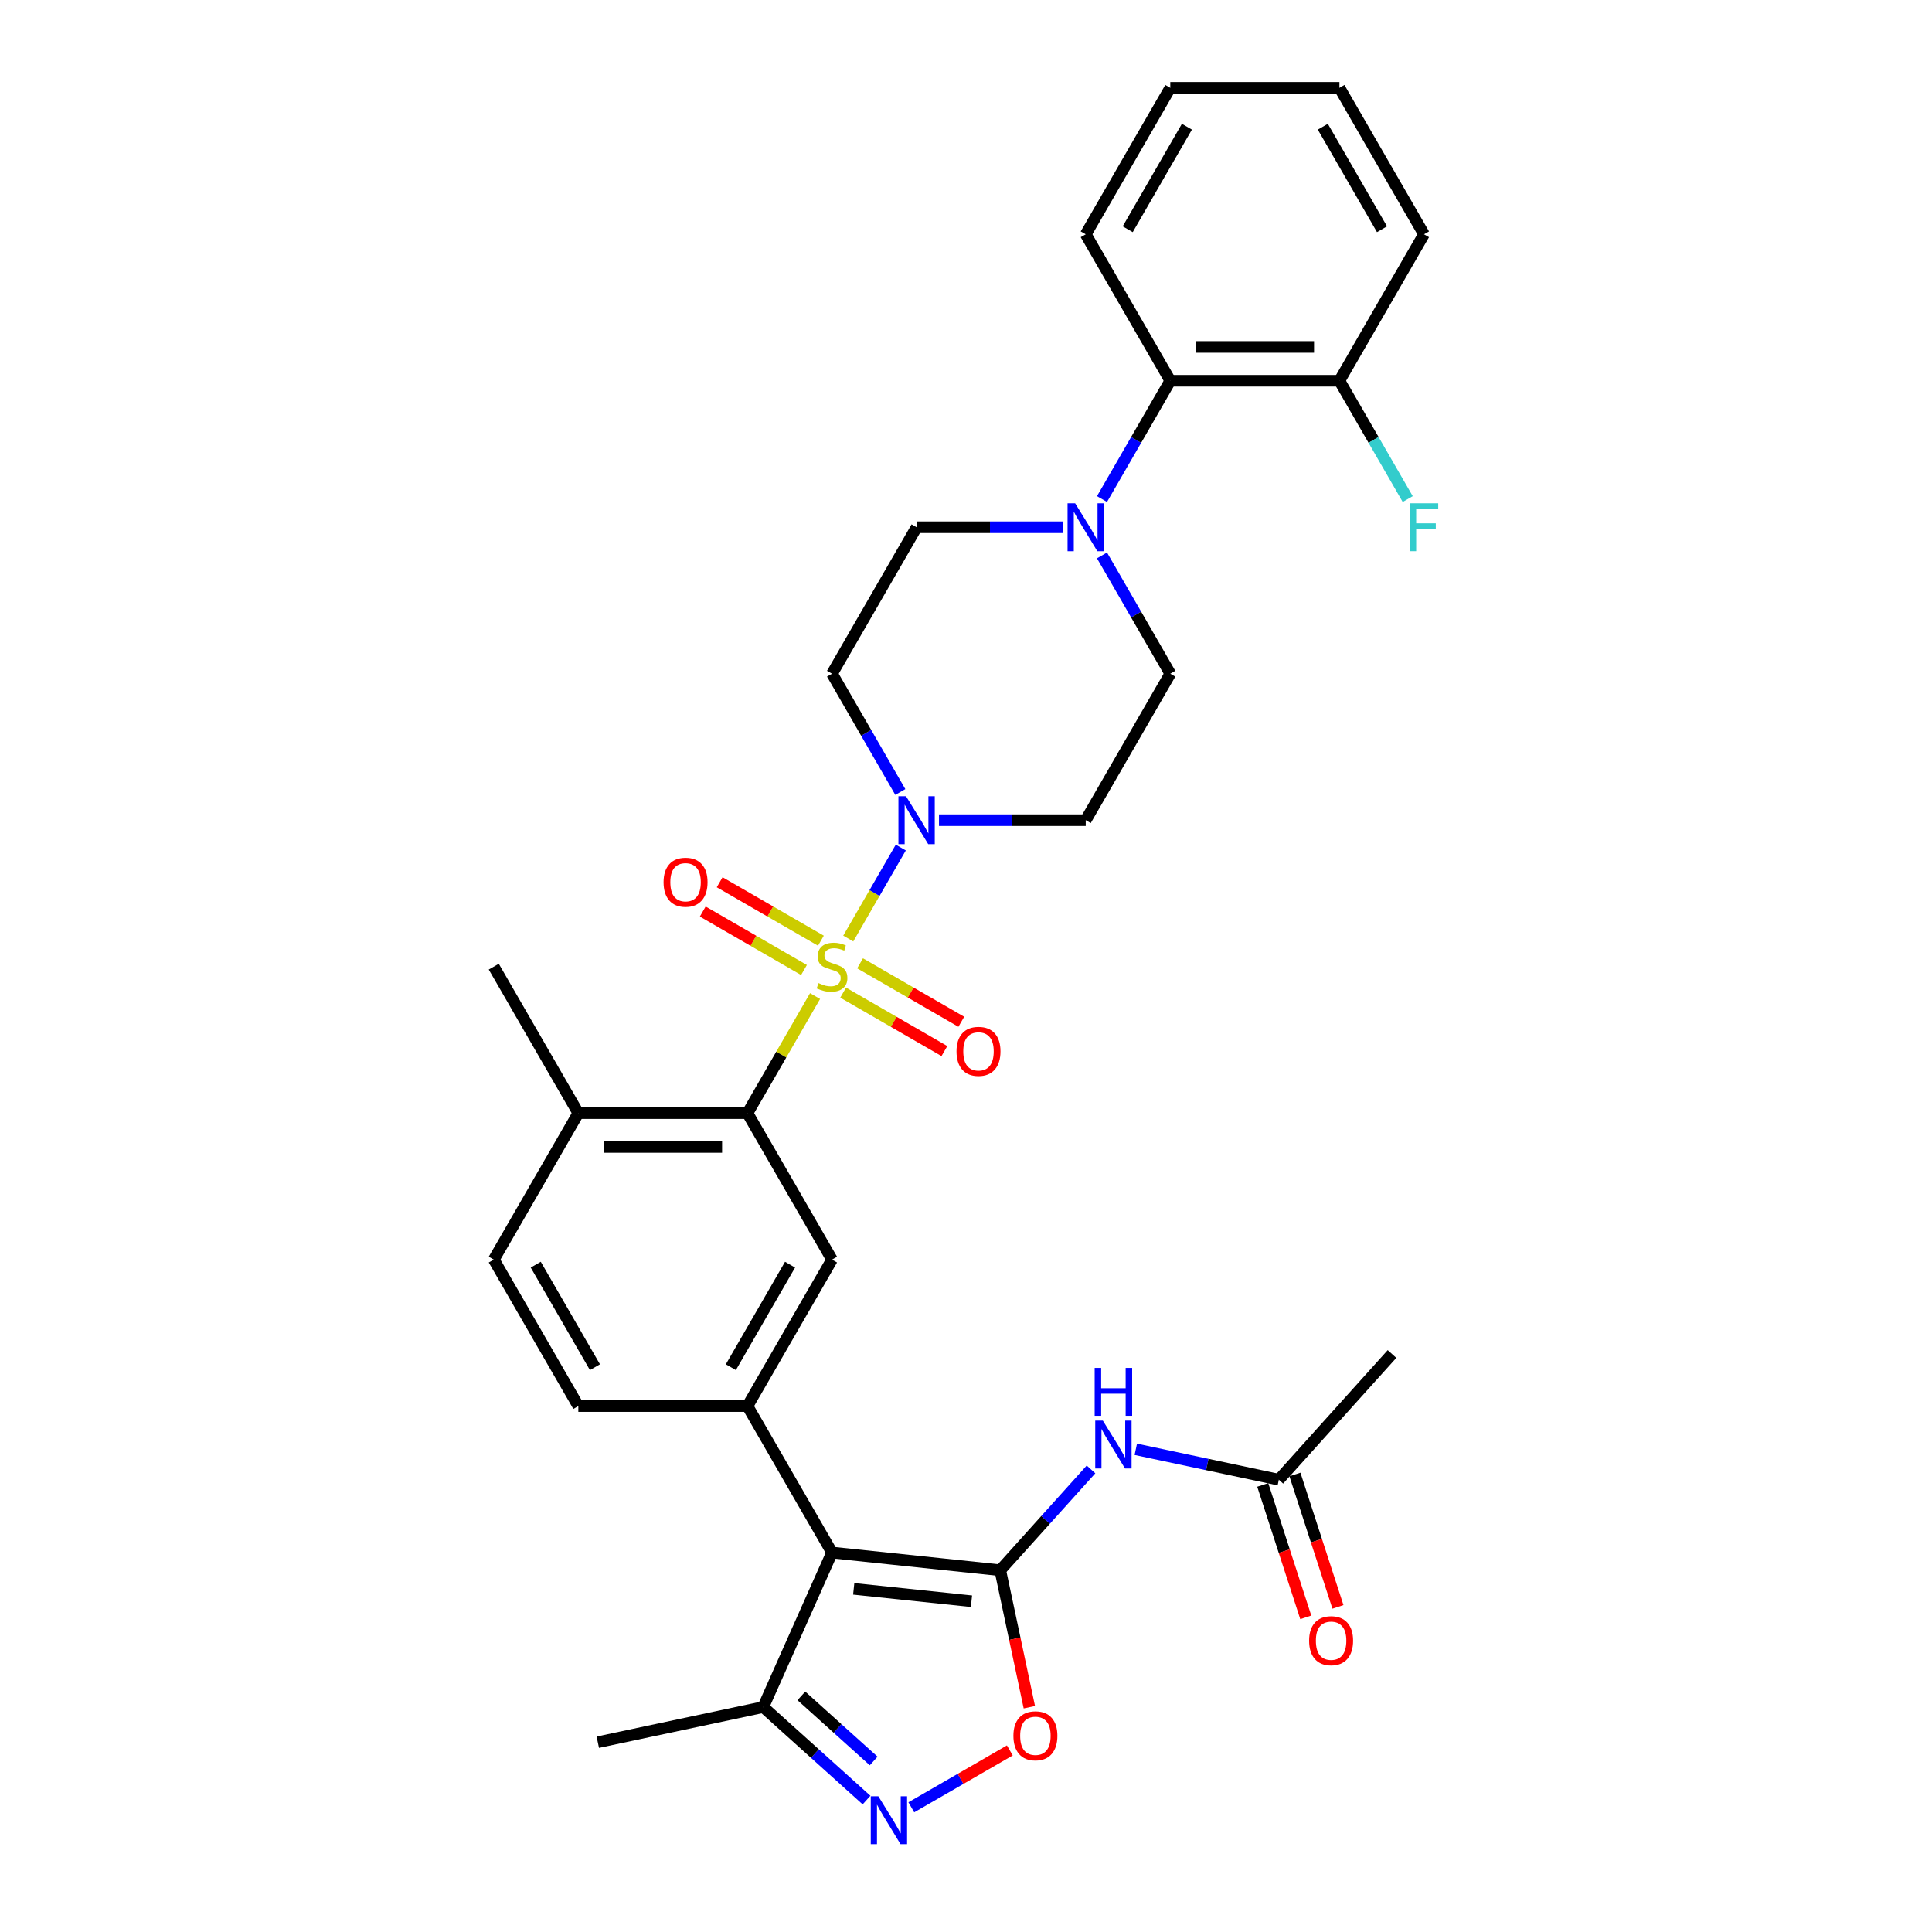 <?xml version='1.0' encoding='iso-8859-1'?>
<svg version='1.1' baseProfile='full'
              xmlns='http://www.w3.org/2000/svg'
                      xmlns:rdkit='http://www.rdkit.org/xml'
                      xmlns:xlink='http://www.w3.org/1999/xlink'
                  xml:space='preserve'
width='1000px' height='1000px' viewBox='0 0 1000 1000'>
<!-- END OF HEADER -->
<rect style='opacity:1.0;fill:#FFFFFF;stroke:none' width='1000' height='1000' x='0' y='0'> </rect>
<path class='bond-2' d='M 421.873,515.555 L 404.379,545.855' style='fill:none;fill-rule:evenodd;stroke:#CCCC00;stroke-width:6px;stroke-linecap:butt;stroke-linejoin:miter;stroke-opacity:1' />
<path class='bond-2' d='M 404.379,545.855 L 386.886,576.155' style='fill:none;fill-rule:evenodd;stroke:#000000;stroke-width:6px;stroke-linecap:butt;stroke-linejoin:miter;stroke-opacity:1' />
<path class='bond-3' d='M 439.058,485.791 L 452.654,462.241' style='fill:none;fill-rule:evenodd;stroke:#CCCC00;stroke-width:6px;stroke-linecap:butt;stroke-linejoin:miter;stroke-opacity:1' />
<path class='bond-3' d='M 452.654,462.241 L 466.251,438.691' style='fill:none;fill-rule:evenodd;stroke:#0000FF;stroke-width:6px;stroke-linecap:butt;stroke-linejoin:miter;stroke-opacity:1' />
<path class='bond-12' d='M 436.418,513.775 L 462.618,528.901' style='fill:none;fill-rule:evenodd;stroke:#CCCC00;stroke-width:6px;stroke-linecap:butt;stroke-linejoin:miter;stroke-opacity:1' />
<path class='bond-12' d='M 462.618,528.901 L 488.818,544.028' style='fill:none;fill-rule:evenodd;stroke:#FF0000;stroke-width:6px;stroke-linecap:butt;stroke-linejoin:miter;stroke-opacity:1' />
<path class='bond-12' d='M 445.172,498.612 L 471.372,513.738' style='fill:none;fill-rule:evenodd;stroke:#CCCC00;stroke-width:6px;stroke-linecap:butt;stroke-linejoin:miter;stroke-opacity:1' />
<path class='bond-12' d='M 471.372,513.738 L 497.572,528.865' style='fill:none;fill-rule:evenodd;stroke:#FF0000;stroke-width:6px;stroke-linecap:butt;stroke-linejoin:miter;stroke-opacity:1' />
<path class='bond-13' d='M 424.897,486.906 L 398.697,471.779' style='fill:none;fill-rule:evenodd;stroke:#CCCC00;stroke-width:6px;stroke-linecap:butt;stroke-linejoin:miter;stroke-opacity:1' />
<path class='bond-13' d='M 398.697,471.779 L 372.497,456.653' style='fill:none;fill-rule:evenodd;stroke:#FF0000;stroke-width:6px;stroke-linecap:butt;stroke-linejoin:miter;stroke-opacity:1' />
<path class='bond-13' d='M 416.143,502.069 L 389.943,486.942' style='fill:none;fill-rule:evenodd;stroke:#CCCC00;stroke-width:6px;stroke-linecap:butt;stroke-linejoin:miter;stroke-opacity:1' />
<path class='bond-13' d='M 389.943,486.942 L 363.742,471.816' style='fill:none;fill-rule:evenodd;stroke:#FF0000;stroke-width:6px;stroke-linecap:butt;stroke-linejoin:miter;stroke-opacity:1' />
<path class='bond-0' d='M 517.721,812.748 L 430.657,803.597' style='fill:none;fill-rule:evenodd;stroke:#000000;stroke-width:6px;stroke-linecap:butt;stroke-linejoin:miter;stroke-opacity:1' />
<path class='bond-0' d='M 502.831,828.788 L 441.887,822.383' style='fill:none;fill-rule:evenodd;stroke:#000000;stroke-width:6px;stroke-linecap:butt;stroke-linejoin:miter;stroke-opacity:1' />
<path class='bond-6' d='M 517.721,812.748 L 525.256,848.201' style='fill:none;fill-rule:evenodd;stroke:#000000;stroke-width:6px;stroke-linecap:butt;stroke-linejoin:miter;stroke-opacity:1' />
<path class='bond-6' d='M 525.256,848.201 L 532.792,883.653' style='fill:none;fill-rule:evenodd;stroke:#FF0000;stroke-width:6px;stroke-linecap:butt;stroke-linejoin:miter;stroke-opacity:1' />
<path class='bond-7' d='M 517.721,812.748 L 541.214,786.656' style='fill:none;fill-rule:evenodd;stroke:#000000;stroke-width:6px;stroke-linecap:butt;stroke-linejoin:miter;stroke-opacity:1' />
<path class='bond-7' d='M 541.214,786.656 L 564.707,760.564' style='fill:none;fill-rule:evenodd;stroke:#0000FF;stroke-width:6px;stroke-linecap:butt;stroke-linejoin:miter;stroke-opacity:1' />
<path class='bond-1' d='M 430.657,803.597 L 386.886,727.783' style='fill:none;fill-rule:evenodd;stroke:#000000;stroke-width:6px;stroke-linecap:butt;stroke-linejoin:miter;stroke-opacity:1' />
<path class='bond-10' d='M 430.657,803.597 L 395.05,883.572' style='fill:none;fill-rule:evenodd;stroke:#000000;stroke-width:6px;stroke-linecap:butt;stroke-linejoin:miter;stroke-opacity:1' />
<path class='bond-8' d='M 386.886,576.155 L 430.657,651.969' style='fill:none;fill-rule:evenodd;stroke:#000000;stroke-width:6px;stroke-linecap:butt;stroke-linejoin:miter;stroke-opacity:1' />
<path class='bond-17' d='M 386.886,576.155 L 299.343,576.155' style='fill:none;fill-rule:evenodd;stroke:#000000;stroke-width:6px;stroke-linecap:butt;stroke-linejoin:miter;stroke-opacity:1' />
<path class='bond-17' d='M 373.755,593.663 L 312.475,593.663' style='fill:none;fill-rule:evenodd;stroke:#000000;stroke-width:6px;stroke-linecap:butt;stroke-linejoin:miter;stroke-opacity:1' />
<path class='bond-14' d='M 486.019,424.526 L 523.995,424.526' style='fill:none;fill-rule:evenodd;stroke:#0000FF;stroke-width:6px;stroke-linecap:butt;stroke-linejoin:miter;stroke-opacity:1' />
<path class='bond-14' d='M 523.995,424.526 L 561.972,424.526' style='fill:none;fill-rule:evenodd;stroke:#000000;stroke-width:6px;stroke-linecap:butt;stroke-linejoin:miter;stroke-opacity:1' />
<path class='bond-15' d='M 466.008,409.941 L 448.333,379.327' style='fill:none;fill-rule:evenodd;stroke:#0000FF;stroke-width:6px;stroke-linecap:butt;stroke-linejoin:miter;stroke-opacity:1' />
<path class='bond-15' d='M 448.333,379.327 L 430.657,348.712' style='fill:none;fill-rule:evenodd;stroke:#000000;stroke-width:6px;stroke-linecap:butt;stroke-linejoin:miter;stroke-opacity:1' />
<path class='bond-4' d='M 386.886,727.783 L 430.657,651.969' style='fill:none;fill-rule:evenodd;stroke:#000000;stroke-width:6px;stroke-linecap:butt;stroke-linejoin:miter;stroke-opacity:1' />
<path class='bond-4' d='M 378.289,707.657 L 408.929,654.587' style='fill:none;fill-rule:evenodd;stroke:#000000;stroke-width:6px;stroke-linecap:butt;stroke-linejoin:miter;stroke-opacity:1' />
<path class='bond-33' d='M 386.886,727.783 L 299.343,727.783' style='fill:none;fill-rule:evenodd;stroke:#000000;stroke-width:6px;stroke-linecap:butt;stroke-linejoin:miter;stroke-opacity:1' />
<path class='bond-5' d='M 448.517,931.713 L 421.784,907.642' style='fill:none;fill-rule:evenodd;stroke:#0000FF;stroke-width:6px;stroke-linecap:butt;stroke-linejoin:miter;stroke-opacity:1' />
<path class='bond-5' d='M 421.784,907.642 L 395.05,883.572' style='fill:none;fill-rule:evenodd;stroke:#000000;stroke-width:6px;stroke-linecap:butt;stroke-linejoin:miter;stroke-opacity:1' />
<path class='bond-5' d='M 452.212,911.481 L 433.499,894.631' style='fill:none;fill-rule:evenodd;stroke:#0000FF;stroke-width:6px;stroke-linecap:butt;stroke-linejoin:miter;stroke-opacity:1' />
<path class='bond-5' d='M 433.499,894.631 L 414.786,877.782' style='fill:none;fill-rule:evenodd;stroke:#000000;stroke-width:6px;stroke-linecap:butt;stroke-linejoin:miter;stroke-opacity:1' />
<path class='bond-34' d='M 471.698,935.458 L 497.193,920.738' style='fill:none;fill-rule:evenodd;stroke:#0000FF;stroke-width:6px;stroke-linecap:butt;stroke-linejoin:miter;stroke-opacity:1' />
<path class='bond-34' d='M 497.193,920.738 L 522.687,906.019' style='fill:none;fill-rule:evenodd;stroke:#FF0000;stroke-width:6px;stroke-linecap:butt;stroke-linejoin:miter;stroke-opacity:1' />
<path class='bond-16' d='M 587.889,750.155 L 624.908,758.024' style='fill:none;fill-rule:evenodd;stroke:#0000FF;stroke-width:6px;stroke-linecap:butt;stroke-linejoin:miter;stroke-opacity:1' />
<path class='bond-16' d='M 624.908,758.024 L 661.928,765.892' style='fill:none;fill-rule:evenodd;stroke:#000000;stroke-width:6px;stroke-linecap:butt;stroke-linejoin:miter;stroke-opacity:1' />
<path class='bond-9' d='M 550.381,272.897 L 512.405,272.897' style='fill:none;fill-rule:evenodd;stroke:#0000FF;stroke-width:6px;stroke-linecap:butt;stroke-linejoin:miter;stroke-opacity:1' />
<path class='bond-9' d='M 512.405,272.897 L 474.429,272.897' style='fill:none;fill-rule:evenodd;stroke:#000000;stroke-width:6px;stroke-linecap:butt;stroke-linejoin:miter;stroke-opacity:1' />
<path class='bond-11' d='M 570.392,258.313 L 588.067,227.698' style='fill:none;fill-rule:evenodd;stroke:#0000FF;stroke-width:6px;stroke-linecap:butt;stroke-linejoin:miter;stroke-opacity:1' />
<path class='bond-11' d='M 588.067,227.698 L 605.743,197.083' style='fill:none;fill-rule:evenodd;stroke:#000000;stroke-width:6px;stroke-linecap:butt;stroke-linejoin:miter;stroke-opacity:1' />
<path class='bond-32' d='M 570.392,287.482 L 588.067,318.097' style='fill:none;fill-rule:evenodd;stroke:#0000FF;stroke-width:6px;stroke-linecap:butt;stroke-linejoin:miter;stroke-opacity:1' />
<path class='bond-32' d='M 588.067,318.097 L 605.743,348.712' style='fill:none;fill-rule:evenodd;stroke:#000000;stroke-width:6px;stroke-linecap:butt;stroke-linejoin:miter;stroke-opacity:1' />
<path class='bond-25' d='M 395.05,883.572 L 309.421,901.773' style='fill:none;fill-rule:evenodd;stroke:#000000;stroke-width:6px;stroke-linecap:butt;stroke-linejoin:miter;stroke-opacity:1' />
<path class='bond-21' d='M 605.743,197.083 L 693.286,197.083' style='fill:none;fill-rule:evenodd;stroke:#000000;stroke-width:6px;stroke-linecap:butt;stroke-linejoin:miter;stroke-opacity:1' />
<path class='bond-21' d='M 618.874,179.575 L 680.154,179.575' style='fill:none;fill-rule:evenodd;stroke:#000000;stroke-width:6px;stroke-linecap:butt;stroke-linejoin:miter;stroke-opacity:1' />
<path class='bond-26' d='M 605.743,197.083 L 561.972,121.269' style='fill:none;fill-rule:evenodd;stroke:#000000;stroke-width:6px;stroke-linecap:butt;stroke-linejoin:miter;stroke-opacity:1' />
<path class='bond-18' d='M 561.972,424.526 L 605.743,348.712' style='fill:none;fill-rule:evenodd;stroke:#000000;stroke-width:6px;stroke-linecap:butt;stroke-linejoin:miter;stroke-opacity:1' />
<path class='bond-19' d='M 430.657,348.712 L 474.429,272.897' style='fill:none;fill-rule:evenodd;stroke:#000000;stroke-width:6px;stroke-linecap:butt;stroke-linejoin:miter;stroke-opacity:1' />
<path class='bond-22' d='M 653.602,768.598 L 664.736,802.864' style='fill:none;fill-rule:evenodd;stroke:#000000;stroke-width:6px;stroke-linecap:butt;stroke-linejoin:miter;stroke-opacity:1' />
<path class='bond-22' d='M 664.736,802.864 L 675.87,837.131' style='fill:none;fill-rule:evenodd;stroke:#FF0000;stroke-width:6px;stroke-linecap:butt;stroke-linejoin:miter;stroke-opacity:1' />
<path class='bond-22' d='M 670.254,763.187 L 681.388,797.454' style='fill:none;fill-rule:evenodd;stroke:#000000;stroke-width:6px;stroke-linecap:butt;stroke-linejoin:miter;stroke-opacity:1' />
<path class='bond-22' d='M 681.388,797.454 L 692.522,831.721' style='fill:none;fill-rule:evenodd;stroke:#FF0000;stroke-width:6px;stroke-linecap:butt;stroke-linejoin:miter;stroke-opacity:1' />
<path class='bond-27' d='M 661.928,765.892 L 720.506,700.835' style='fill:none;fill-rule:evenodd;stroke:#000000;stroke-width:6px;stroke-linecap:butt;stroke-linejoin:miter;stroke-opacity:1' />
<path class='bond-23' d='M 299.343,576.155 L 255.572,651.969' style='fill:none;fill-rule:evenodd;stroke:#000000;stroke-width:6px;stroke-linecap:butt;stroke-linejoin:miter;stroke-opacity:1' />
<path class='bond-28' d='M 299.343,576.155 L 255.572,500.34' style='fill:none;fill-rule:evenodd;stroke:#000000;stroke-width:6px;stroke-linecap:butt;stroke-linejoin:miter;stroke-opacity:1' />
<path class='bond-20' d='M 299.343,727.783 L 255.572,651.969' style='fill:none;fill-rule:evenodd;stroke:#000000;stroke-width:6px;stroke-linecap:butt;stroke-linejoin:miter;stroke-opacity:1' />
<path class='bond-20' d='M 307.94,707.657 L 277.3,654.587' style='fill:none;fill-rule:evenodd;stroke:#000000;stroke-width:6px;stroke-linecap:butt;stroke-linejoin:miter;stroke-opacity:1' />
<path class='bond-24' d='M 693.286,197.083 L 710.961,227.698' style='fill:none;fill-rule:evenodd;stroke:#000000;stroke-width:6px;stroke-linecap:butt;stroke-linejoin:miter;stroke-opacity:1' />
<path class='bond-24' d='M 710.961,227.698 L 728.637,258.313' style='fill:none;fill-rule:evenodd;stroke:#33CCCC;stroke-width:6px;stroke-linecap:butt;stroke-linejoin:miter;stroke-opacity:1' />
<path class='bond-29' d='M 693.286,197.083 L 737.057,121.269' style='fill:none;fill-rule:evenodd;stroke:#000000;stroke-width:6px;stroke-linecap:butt;stroke-linejoin:miter;stroke-opacity:1' />
<path class='bond-30' d='M 561.972,121.269 L 605.743,45.455' style='fill:none;fill-rule:evenodd;stroke:#000000;stroke-width:6px;stroke-linecap:butt;stroke-linejoin:miter;stroke-opacity:1' />
<path class='bond-30' d='M 583.7,118.651 L 614.34,65.581' style='fill:none;fill-rule:evenodd;stroke:#000000;stroke-width:6px;stroke-linecap:butt;stroke-linejoin:miter;stroke-opacity:1' />
<path class='bond-35' d='M 737.057,121.269 L 693.286,45.455' style='fill:none;fill-rule:evenodd;stroke:#000000;stroke-width:6px;stroke-linecap:butt;stroke-linejoin:miter;stroke-opacity:1' />
<path class='bond-35' d='M 715.329,118.651 L 684.689,65.581' style='fill:none;fill-rule:evenodd;stroke:#000000;stroke-width:6px;stroke-linecap:butt;stroke-linejoin:miter;stroke-opacity:1' />
<path class='bond-31' d='M 605.743,45.455 L 693.286,45.455' style='fill:none;fill-rule:evenodd;stroke:#000000;stroke-width:6px;stroke-linecap:butt;stroke-linejoin:miter;stroke-opacity:1' />
<path  class='atom-0' d='M 423.654 508.849
Q 423.934 508.955, 425.09 509.445
Q 426.245 509.935, 427.506 510.25
Q 428.801 510.53, 430.062 510.53
Q 432.408 510.53, 433.774 509.41
Q 435.14 508.254, 435.14 506.258
Q 435.14 504.893, 434.439 504.052
Q 433.774 503.212, 432.723 502.756
Q 431.673 502.301, 429.922 501.776
Q 427.716 501.111, 426.385 500.48
Q 425.09 499.85, 424.144 498.519
Q 423.234 497.189, 423.234 494.948
Q 423.234 491.831, 425.335 489.905
Q 427.471 487.979, 431.673 487.979
Q 434.544 487.979, 437.801 489.345
L 436.995 492.041
Q 434.019 490.816, 431.778 490.816
Q 429.362 490.816, 428.031 491.831
Q 426.7 492.812, 426.735 494.527
Q 426.735 495.858, 427.401 496.664
Q 428.101 497.469, 429.082 497.924
Q 430.097 498.379, 431.778 498.905
Q 434.019 499.605, 435.35 500.305
Q 436.68 501.006, 437.626 502.441
Q 438.606 503.842, 438.606 506.258
Q 438.606 509.69, 436.295 511.546
Q 434.019 513.367, 430.202 513.367
Q 427.996 513.367, 426.315 512.876
Q 424.669 512.421, 422.708 511.616
L 423.654 508.849
' fill='#CCCC00'/>
<path  class='atom-4' d='M 468.949 412.13
L 477.073 425.261
Q 477.878 426.557, 479.174 428.903
Q 480.469 431.249, 480.539 431.389
L 480.539 412.13
L 483.831 412.13
L 483.831 436.922
L 480.434 436.922
L 471.715 422.565
Q 470.699 420.884, 469.614 418.958
Q 468.563 417.032, 468.248 416.437
L 468.248 436.922
L 465.027 436.922
L 465.027 412.13
L 468.949 412.13
' fill='#0000FF'/>
<path  class='atom-6' d='M 454.627 929.753
L 462.751 942.885
Q 463.557 944.18, 464.852 946.527
Q 466.148 948.873, 466.218 949.013
L 466.218 929.753
L 469.51 929.753
L 469.51 954.545
L 466.113 954.545
L 457.394 940.188
Q 456.378 938.508, 455.293 936.582
Q 454.242 934.656, 453.927 934.06
L 453.927 954.545
L 450.705 954.545
L 450.705 929.753
L 454.627 929.753
' fill='#0000FF'/>
<path  class='atom-7' d='M 524.541 898.448
Q 524.541 892.495, 527.483 889.168
Q 530.424 885.842, 535.922 885.842
Q 541.419 885.842, 544.361 889.168
Q 547.302 892.495, 547.302 898.448
Q 547.302 904.471, 544.326 907.903
Q 541.349 911.299, 535.922 911.299
Q 530.459 911.299, 527.483 907.903
Q 524.541 904.506, 524.541 898.448
M 535.922 908.498
Q 539.704 908.498, 541.735 905.977
Q 543.801 903.42, 543.801 898.448
Q 543.801 893.581, 541.735 891.129
Q 539.704 888.643, 535.922 888.643
Q 532.14 888.643, 530.074 891.094
Q 528.043 893.546, 528.043 898.448
Q 528.043 903.455, 530.074 905.977
Q 532.14 908.498, 535.922 908.498
' fill='#FF0000'/>
<path  class='atom-8' d='M 570.818 735.295
L 578.942 748.427
Q 579.747 749.722, 581.043 752.068
Q 582.339 754.415, 582.409 754.555
L 582.409 735.295
L 585.7 735.295
L 585.7 760.087
L 582.304 760.087
L 573.584 745.73
Q 572.569 744.049, 571.483 742.123
Q 570.433 740.198, 570.118 739.602
L 570.118 760.087
L 566.896 760.087
L 566.896 735.295
L 570.818 735.295
' fill='#0000FF'/>
<path  class='atom-8' d='M 566.598 708.024
L 569.96 708.024
L 569.96 718.564
L 582.636 718.564
L 582.636 708.024
L 585.998 708.024
L 585.998 732.816
L 582.636 732.816
L 582.636 721.365
L 569.96 721.365
L 569.96 732.816
L 566.598 732.816
L 566.598 708.024
' fill='#0000FF'/>
<path  class='atom-10' d='M 556.491 260.501
L 564.615 273.633
Q 565.421 274.928, 566.716 277.275
Q 568.012 279.621, 568.082 279.761
L 568.082 260.501
L 571.374 260.501
L 571.374 285.293
L 567.977 285.293
L 559.258 270.936
Q 558.242 269.256, 557.157 267.33
Q 556.106 265.404, 555.791 264.808
L 555.791 285.293
L 552.569 285.293
L 552.569 260.501
L 556.491 260.501
' fill='#0000FF'/>
<path  class='atom-13' d='M 495.091 544.182
Q 495.091 538.229, 498.033 534.902
Q 500.974 531.576, 506.472 531.576
Q 511.969 531.576, 514.911 534.902
Q 517.852 538.229, 517.852 544.182
Q 517.852 550.205, 514.876 553.636
Q 511.899 557.033, 506.472 557.033
Q 501.009 557.033, 498.033 553.636
Q 495.091 550.24, 495.091 544.182
M 506.472 554.232
Q 510.253 554.232, 512.284 551.71
Q 514.35 549.154, 514.35 544.182
Q 514.35 539.314, 512.284 536.863
Q 510.253 534.377, 506.472 534.377
Q 502.69 534.377, 500.624 536.828
Q 498.593 539.279, 498.593 544.182
Q 498.593 549.189, 500.624 551.71
Q 502.69 554.232, 506.472 554.232
' fill='#FF0000'/>
<path  class='atom-14' d='M 343.462 456.639
Q 343.462 450.686, 346.404 447.359
Q 349.345 444.033, 354.843 444.033
Q 360.341 444.033, 363.282 447.359
Q 366.224 450.686, 366.224 456.639
Q 366.224 462.662, 363.247 466.094
Q 360.271 469.49, 354.843 469.49
Q 349.38 469.49, 346.404 466.094
Q 343.462 462.697, 343.462 456.639
M 354.843 466.689
Q 358.625 466.689, 360.656 464.168
Q 362.722 461.611, 362.722 456.639
Q 362.722 451.772, 360.656 449.32
Q 358.625 446.834, 354.843 446.834
Q 351.061 446.834, 348.995 449.285
Q 346.964 451.737, 346.964 456.639
Q 346.964 461.646, 348.995 464.168
Q 351.061 466.689, 354.843 466.689
' fill='#FF0000'/>
<path  class='atom-23' d='M 677.6 849.221
Q 677.6 843.268, 680.541 839.941
Q 683.482 836.614, 688.98 836.614
Q 694.478 836.614, 697.419 839.941
Q 700.361 843.268, 700.361 849.221
Q 700.361 855.244, 697.384 858.675
Q 694.408 862.072, 688.98 862.072
Q 683.517 862.072, 680.541 858.675
Q 677.6 855.279, 677.6 849.221
M 688.98 859.27
Q 692.762 859.27, 694.793 856.749
Q 696.859 854.193, 696.859 849.221
Q 696.859 844.353, 694.793 841.902
Q 692.762 839.416, 688.98 839.416
Q 685.198 839.416, 683.132 841.867
Q 681.101 844.318, 681.101 849.221
Q 681.101 854.228, 683.132 856.749
Q 685.198 859.27, 688.98 859.27
' fill='#FF0000'/>
<path  class='atom-25' d='M 729.686 260.501
L 744.428 260.501
L 744.428 263.338
L 733.013 263.338
L 733.013 270.866
L 743.168 270.866
L 743.168 273.738
L 733.013 273.738
L 733.013 285.293
L 729.686 285.293
L 729.686 260.501
' fill='#33CCCC'/>
</svg>
